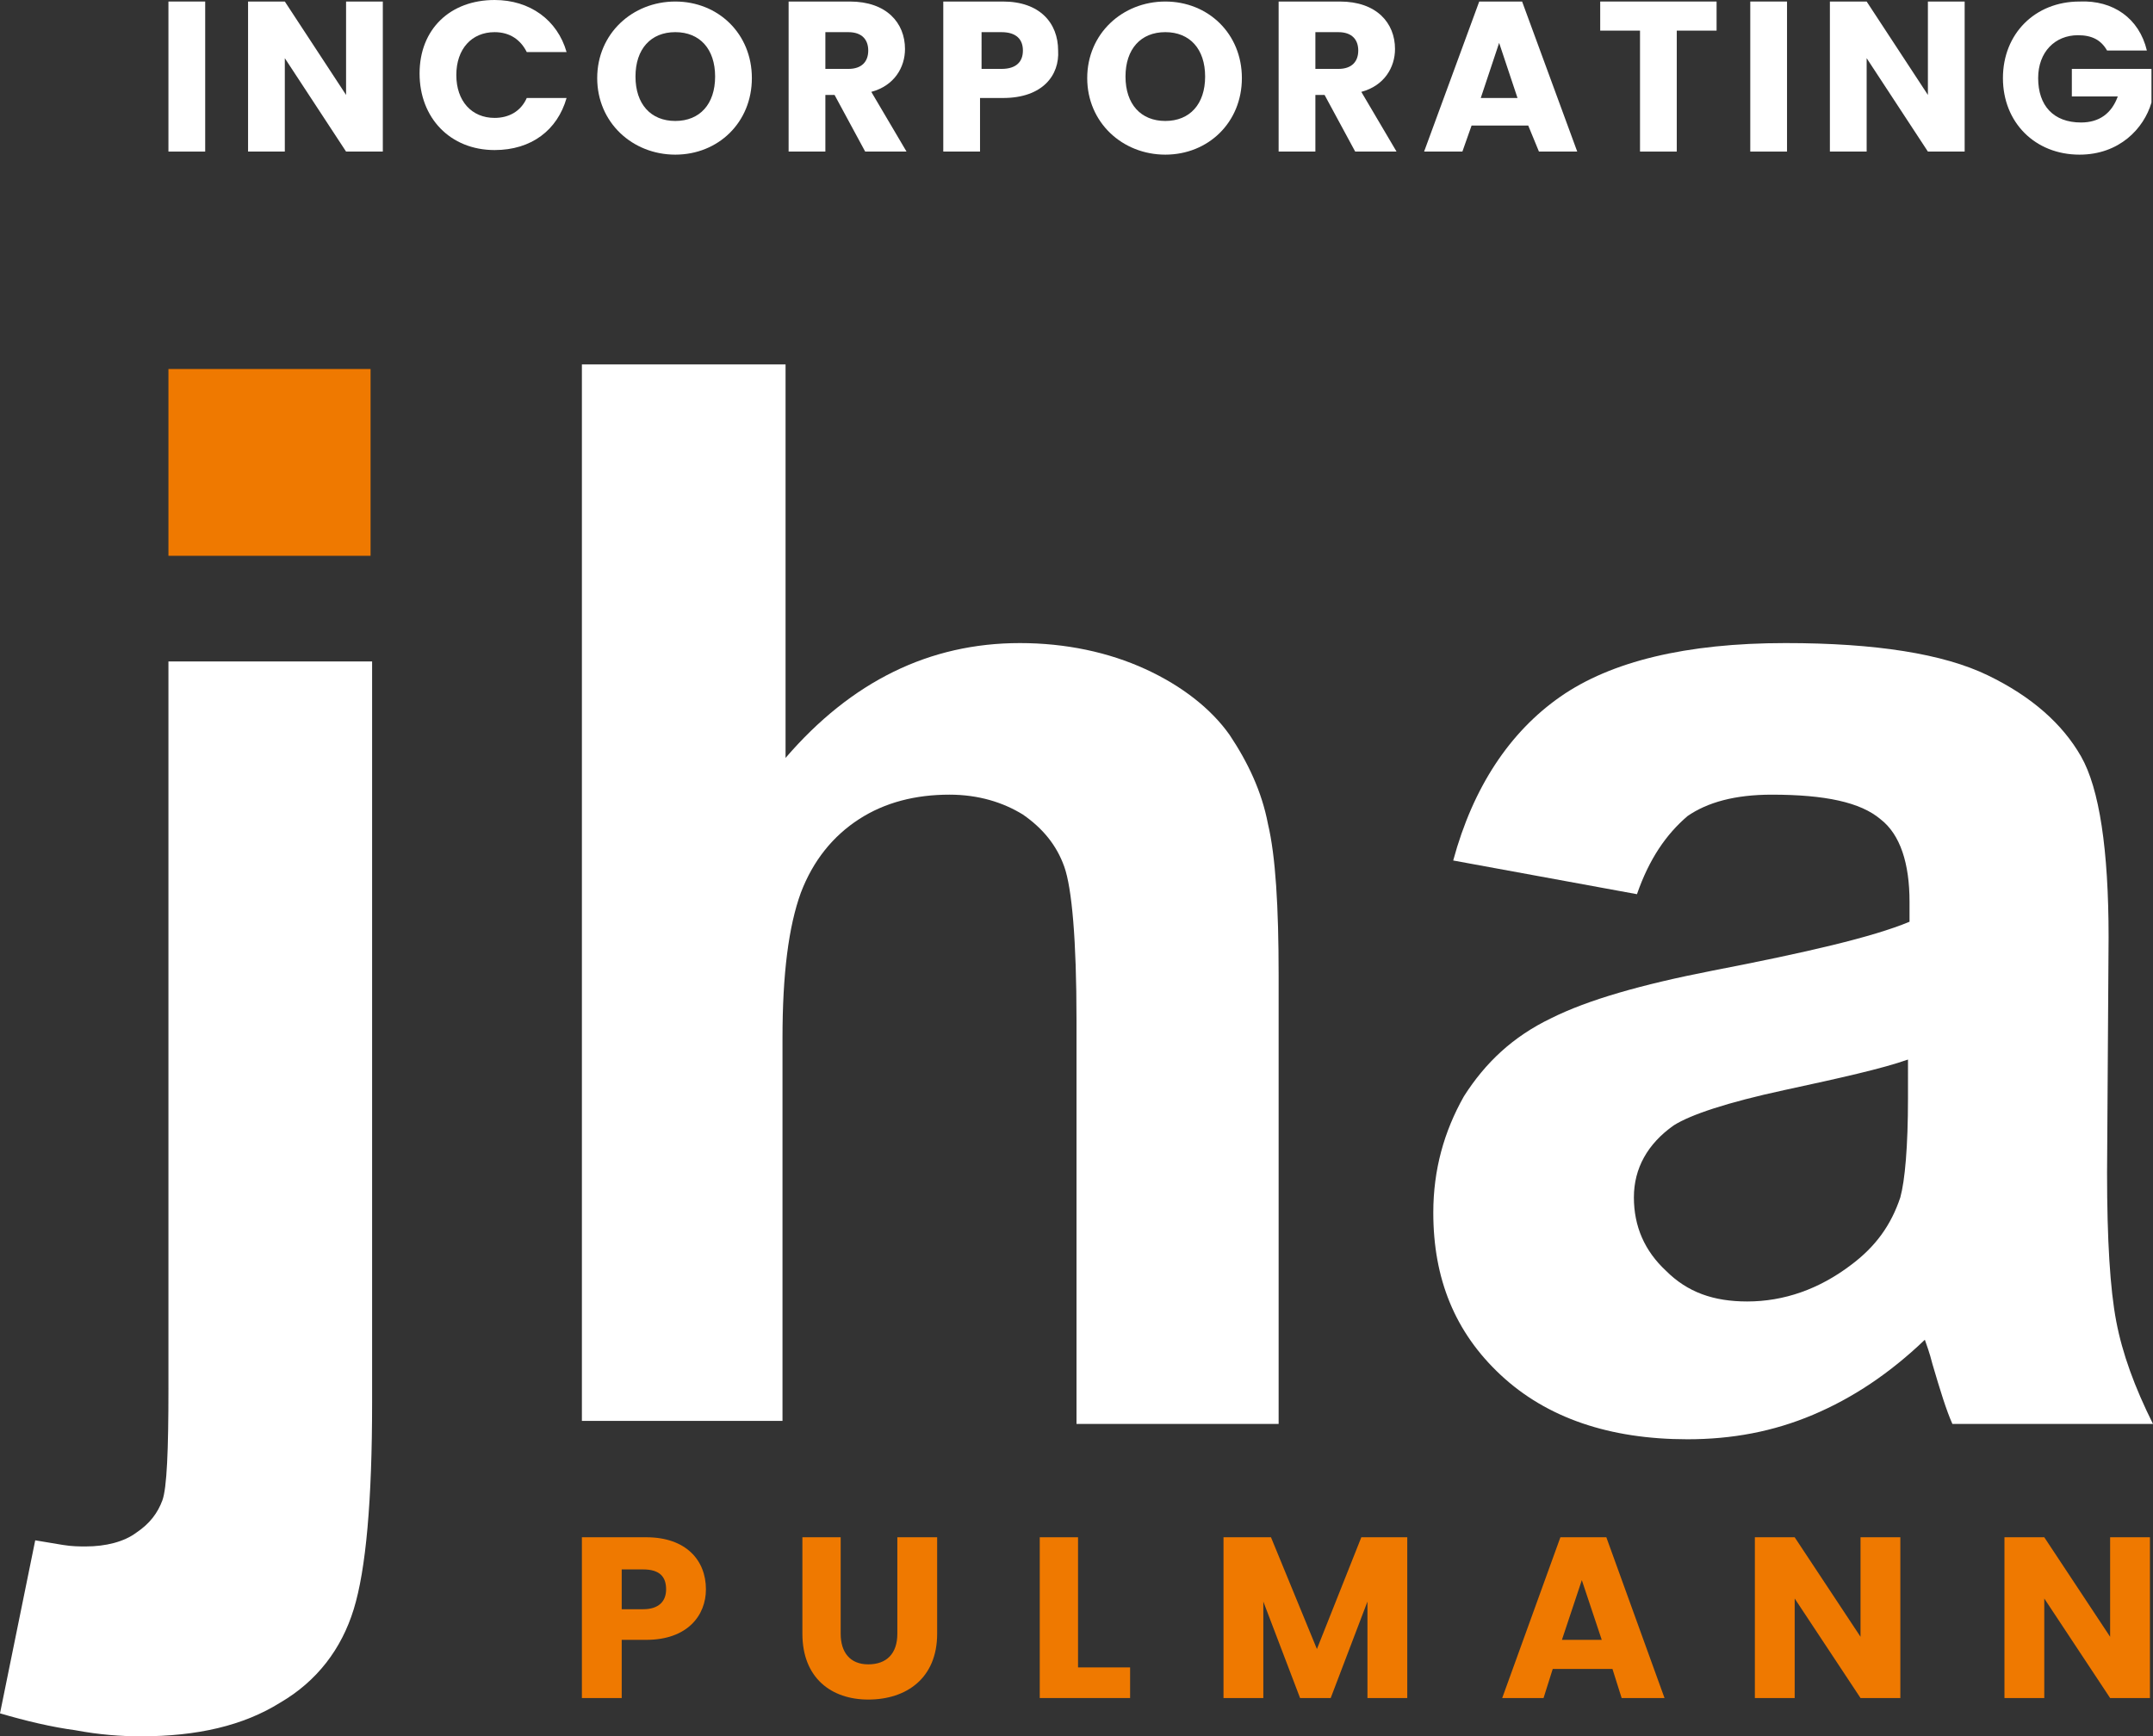<?xml version="1.0" encoding="UTF-8" standalone="no"?>
<!-- Generator: Adobe Illustrator 27.7.0, SVG Export Plug-In . SVG Version: 6.00 Build 0)  -->

<svg
   version="1.1"
   id="Layer_1"
   x="0px"
   y="0px"
   viewBox="0 0 140.6 113.4"
   xml:space="preserve"
   sodipodi:docname="JHA-Pulmann-Inc-logo-crop.svg"
   width="140.6"
   height="113.4"
   inkscape:version="1.2.1 (9c6d41e410, 2022-07-14)"
   xmlns:inkscape="http://www.inkscape.org/namespaces/inkscape"
   xmlns:sodipodi="http://sodipodi.sourceforge.net/DTD/sodipodi-0.dtd"
   xmlns="http://www.w3.org/2000/svg"
   xmlns:svg="http://www.w3.org/2000/svg"><rect x="0" y="0" width="140.6" height="113.4" fill="#333333" stroke="none"/><defs
   id="defs363" /><sodipodi:namedview
   id="namedview361"
   pagecolor="#ffffff"
   bordercolor="#000000"
   borderopacity="0.25"
   inkscape:showpageshadow="2"
   inkscape:pageopacity="0.0"
   inkscape:pagecheckerboard="0"
   inkscape:deskcolor="#d1d1d1"
   showgrid="false"
   inkscape:zoom="4.1251175"
   inkscape:cx="70.058611"
   inkscape:cy="68.604107"
   inkscape:window-width="1858"
   inkscape:window-height="1057"
   inkscape:window-x="54"
   inkscape:window-y="-8"
   inkscape:window-maximized="1"
   inkscape:current-layer="Layer_1" />
<style
   type="text/css"
   id="style298">
	.st0{fill:#FFFFFF;}
	.st1{fill:#EF7900;}
</style>
<g
   id="g330"
   transform="translate(-36.1,-37.5)">
	<g
   id="g312">
		<g
   id="g310">
			<g
   id="g308">
				<path
   class="st0"
   d="m 60.4,80.7 v 48.4 c 0,6.4 -0.4,10.9 -1.2,13.5 -0.8,2.6 -2.4,4.7 -4.8,6.1 -2.4,1.5 -5.4,2.2 -9.1,2.2 -1.3,0 -2.7,-0.1 -4.3,-0.4 -1.5,-0.2 -3.2,-0.6 -4.9,-1.1 l 2.3,-11.3 c 0.6,0.1 1.2,0.2 1.8,0.3 0.6,0.1 1.1,0.1 1.5,0.1 1.3,0 2.5,-0.3 3.3,-0.9 0.9,-0.6 1.4,-1.3 1.7,-2.1 0.3,-0.8 0.4,-3.3 0.4,-7.3 V 80.7 Z"
   id="path300" />
				<rect
   x="47.1"
   y="61.6"
   class="st1"
   width="13.2"
   height="12.2"
   id="rect302" />
				<path
   class="st0"
   d="M 87.4,61.6 V 87 c 4.3,-5 9.4,-7.5 15.3,-7.5 3,0 5.8,0.6 8.2,1.7 2.4,1.1 4.3,2.6 5.5,4.3 1.2,1.8 2.1,3.7 2.5,5.8 0.5,2.1 0.7,5.4 0.7,9.9 v 29.3 h -13.2 v -26.4 c 0,-5.2 -0.3,-8.6 -0.8,-10 -0.5,-1.4 -1.4,-2.5 -2.7,-3.4 -1.3,-0.8 -2.9,-1.3 -4.8,-1.3 -2.2,0 -4.2,0.5 -5.9,1.6 -1.7,1.1 -3,2.7 -3.8,4.8 -0.8,2.2 -1.2,5.3 -1.2,9.5 v 25 H 74.1 v -69 h 13.3 z"
   id="path304" />
				<path
   class="st0"
   d="m 143,95.9 -12,-2.2 c 1.3,-4.8 3.7,-8.4 7,-10.7 3.3,-2.3 8.2,-3.5 14.7,-3.5 5.9,0 10.3,0.7 13.2,2.1 2.9,1.4 4.9,3.2 6.1,5.3 1.2,2.1 1.8,6.1 1.8,11.8 l -0.1,15.4 c 0,4.4 0.2,7.6 0.6,9.7 0.4,2.1 1.2,4.3 2.4,6.7 h -13.1 c -0.4,-0.9 -0.8,-2.2 -1.3,-3.9 -0.2,-0.8 -0.4,-1.3 -0.5,-1.6 -2.3,2.2 -4.7,3.8 -7.3,4.9 -2.6,1.1 -5.3,1.6 -8.2,1.6 -5.1,0 -9.2,-1.4 -12.2,-4.2 -3,-2.8 -4.4,-6.3 -4.4,-10.6 0,-2.8 0.7,-5.3 2,-7.6 1.4,-2.2 3.2,-3.9 5.7,-5.1 2.4,-1.2 5.9,-2.2 10.5,-3.1 6.2,-1.2 10.5,-2.2 12.9,-3.2 v -1.3 c 0,-2.5 -0.6,-4.4 -1.9,-5.4 -1.3,-1.1 -3.6,-1.6 -7.1,-1.6 -2.4,0 -4.2,0.5 -5.5,1.4 -1.4,1.2 -2.5,2.8 -3.3,5.1 z m 17.7,10.8 c -1.7,0.6 -4.4,1.2 -8.1,2 -3.7,0.8 -6.1,1.6 -7.2,2.3 -1.7,1.2 -2.6,2.8 -2.6,4.7 0,1.9 0.7,3.5 2.1,4.8 1.4,1.4 3.1,2 5.3,2 2.4,0 4.7,-0.8 6.8,-2.4 1.6,-1.2 2.6,-2.6 3.2,-4.4 0.3,-1.1 0.5,-3.3 0.5,-6.5 z"
   id="path306" />
			</g>
		</g>
	</g>
	<g
   id="g328">
		<path
   class="st1"
   d="m 78.3,144.6 h -1.6 v 3.8 h -2.6 v -10.5 h 4.2 c 2.6,0 3.9,1.5 3.9,3.4 0,1.7 -1.2,3.3 -3.9,3.3 z m -0.2,-2 c 1,0 1.5,-0.5 1.5,-1.3 0,-0.8 -0.4,-1.3 -1.5,-1.3 h -1.4 v 2.6 z"
   id="path314" />
		<path
   class="st1"
   d="M 88.4,137.9 H 91 v 6.3 c 0,1.2 0.6,2 1.8,2 1.2,0 1.9,-0.7 1.9,-2 v -6.3 h 2.6 v 6.3 c 0,2.9 -2,4.3 -4.5,4.3 -2.4,0 -4.3,-1.4 -4.3,-4.3 v -6.3 z"
   id="path316" />
		<path
   class="st1"
   d="m 106.5,137.9 v 8.5 h 3.4 v 2 H 104 v -10.5 z"
   id="path318" />
		<path
   class="st1"
   d="m 116.1,137.9 h 3 l 3,7.3 2.9,-7.3 h 3 v 10.5 h -2.6 v -6.3 l -2.4,6.3 h -2 l -2.4,-6.3 v 6.3 H 116 v -10.5 z"
   id="path320" />
		<path
   class="st1"
   d="m 141.4,146.5 h -3.9 l -0.6,1.9 h -2.7 l 3.8,-10.5 h 3 l 3.8,10.5 H 142 Z m -2,-5.8 -1.3,3.9 h 2.6 z"
   id="path322" />
		<path
   class="st1"
   d="m 160.2,137.9 v 10.5 h -2.6 l -4.3,-6.5 v 6.5 h -2.6 v -10.5 h 2.6 l 4.3,6.5 v -6.5 z"
   id="path324" />
		<path
   class="st1"
   d="m 176.5,137.9 v 10.5 h -2.6 l -4.3,-6.5 v 6.5 H 167 v -10.5 h 2.6 l 4.3,6.5 v -6.5 z"
   id="path326" />
	</g>
</g>
<g
   id="g358"
   transform="translate(-36.1,-37.5)">
	<path
   class="st0"
   d="m 47.1,37.6 h 2.4 v 9.8 h -2.4 z"
   id="path332" />
	<path
   class="st0"
   d="m 61.1,37.6 v 9.8 h -2.4 l -4,-6.1 v 6.1 h -2.4 v -9.8 h 2.4 l 4,6.1 v -6.1 z"
   id="path334" />
	<path
   class="st0"
   d="m 68.4,37.5 c 2.3,0 4.1,1.3 4.7,3.4 h -2.6 c -0.4,-0.8 -1.1,-1.3 -2.1,-1.3 -1.5,0 -2.5,1.1 -2.5,2.8 0,1.7 1,2.8 2.5,2.8 0.9,0 1.7,-0.4 2.1,-1.3 h 2.6 c -0.6,2.1 -2.3,3.4 -4.7,3.4 -2.9,0 -4.9,-2.1 -4.9,-5 0,-2.9 2,-4.8 4.9,-4.8 z"
   id="path336" />
	<path
   class="st0"
   d="m 80.2,47.6 c -2.8,0 -5.1,-2.1 -5.1,-5 0,-2.9 2.3,-5 5.1,-5 2.8,0 5,2.1 5,5 0,2.9 -2.2,5 -5,5 z m 0,-2.2 c 1.6,0 2.6,-1.1 2.6,-2.9 0,-1.8 -1,-2.9 -2.6,-2.9 -1.6,0 -2.6,1.1 -2.6,2.9 0,1.8 1,2.9 2.6,2.9 z"
   id="path338" />
	<path
   class="st0"
   d="m 91.6,37.6 c 2.4,0 3.6,1.4 3.6,3.1 0,1.2 -0.7,2.4 -2.2,2.8 l 2.3,3.9 h -2.7 l -2,-3.7 H 90 v 3.7 h -2.4 v -9.8 z m -0.1,2 H 90 V 42 h 1.5 c 0.9,0 1.3,-0.5 1.3,-1.2 0,-0.7 -0.4,-1.2 -1.3,-1.2 z"
   id="path340" />
	<path
   class="st0"
   d="m 101.6,43.9 h -1.5 v 3.5 h -2.4 v -9.8 h 3.9 c 2.4,0 3.6,1.4 3.6,3.2 0.1,1.6 -1,3.1 -3.6,3.1 z M 101.5,42 c 1,0 1.4,-0.5 1.4,-1.2 0,-0.7 -0.4,-1.2 -1.4,-1.2 h -1.3 V 42 Z"
   id="path342" />
	<path
   class="st0"
   d="m 112.2,47.6 c -2.8,0 -5.1,-2.1 -5.1,-5 0,-2.9 2.3,-5 5.1,-5 2.8,0 5,2.1 5,5 0,2.9 -2.2,5 -5,5 z m 0,-2.2 c 1.6,0 2.6,-1.1 2.6,-2.9 0,-1.8 -1,-2.9 -2.6,-2.9 -1.6,0 -2.6,1.1 -2.6,2.9 0,1.8 1,2.9 2.6,2.9 z"
   id="path344" />
	<path
   class="st0"
   d="m 123.6,37.6 c 2.4,0 3.6,1.4 3.6,3.1 0,1.2 -0.7,2.4 -2.2,2.8 l 2.3,3.9 h -2.7 l -2,-3.7 H 122 v 3.7 h -2.4 v -9.8 z m -0.1,2 H 122 V 42 h 1.5 c 0.9,0 1.3,-0.5 1.3,-1.2 0,-0.7 -0.4,-1.2 -1.3,-1.2 z"
   id="path346" />
	<path
   class="st0"
   d="m 135.9,45.7 h -3.7 l -0.6,1.7 h -2.5 l 3.6,-9.8 h 2.8 l 3.6,9.8 h -2.5 z m -1.9,-5.4 -1.2,3.6 h 2.4 z"
   id="path348" />
	<path
   class="st0"
   d="m 140.6,37.6 h 7.6 v 1.9 h -2.6 v 7.9 h -2.4 v -7.9 h -2.6 z"
   id="path350" />
	<path
   class="st0"
   d="m 150.4,37.6 h 2.4 v 9.8 h -2.4 z"
   id="path352" />
	<path
   class="st0"
   d="m 164.4,37.6 v 9.8 H 162 l -4,-6.1 v 6.1 h -2.4 v -9.8 h 2.4 l 4,6.1 v -6.1 z"
   id="path354" />
	<path
   class="st0"
   d="m 176.3,40.8 h -2.6 c -0.4,-0.7 -1,-1 -1.9,-1 -1.5,0 -2.6,1.1 -2.6,2.8 0,1.8 1,2.9 2.8,2.9 1.2,0 2,-0.6 2.4,-1.7 h -3 V 42 h 5.2 v 2.2 c -0.5,1.7 -2.1,3.4 -4.7,3.4 -2.9,0 -5,-2.1 -5,-5 0,-2.9 2.1,-5 5,-5 2.2,-0.1 3.9,1.1 4.4,3.2 z"
   id="path356" />
</g>
</svg>
